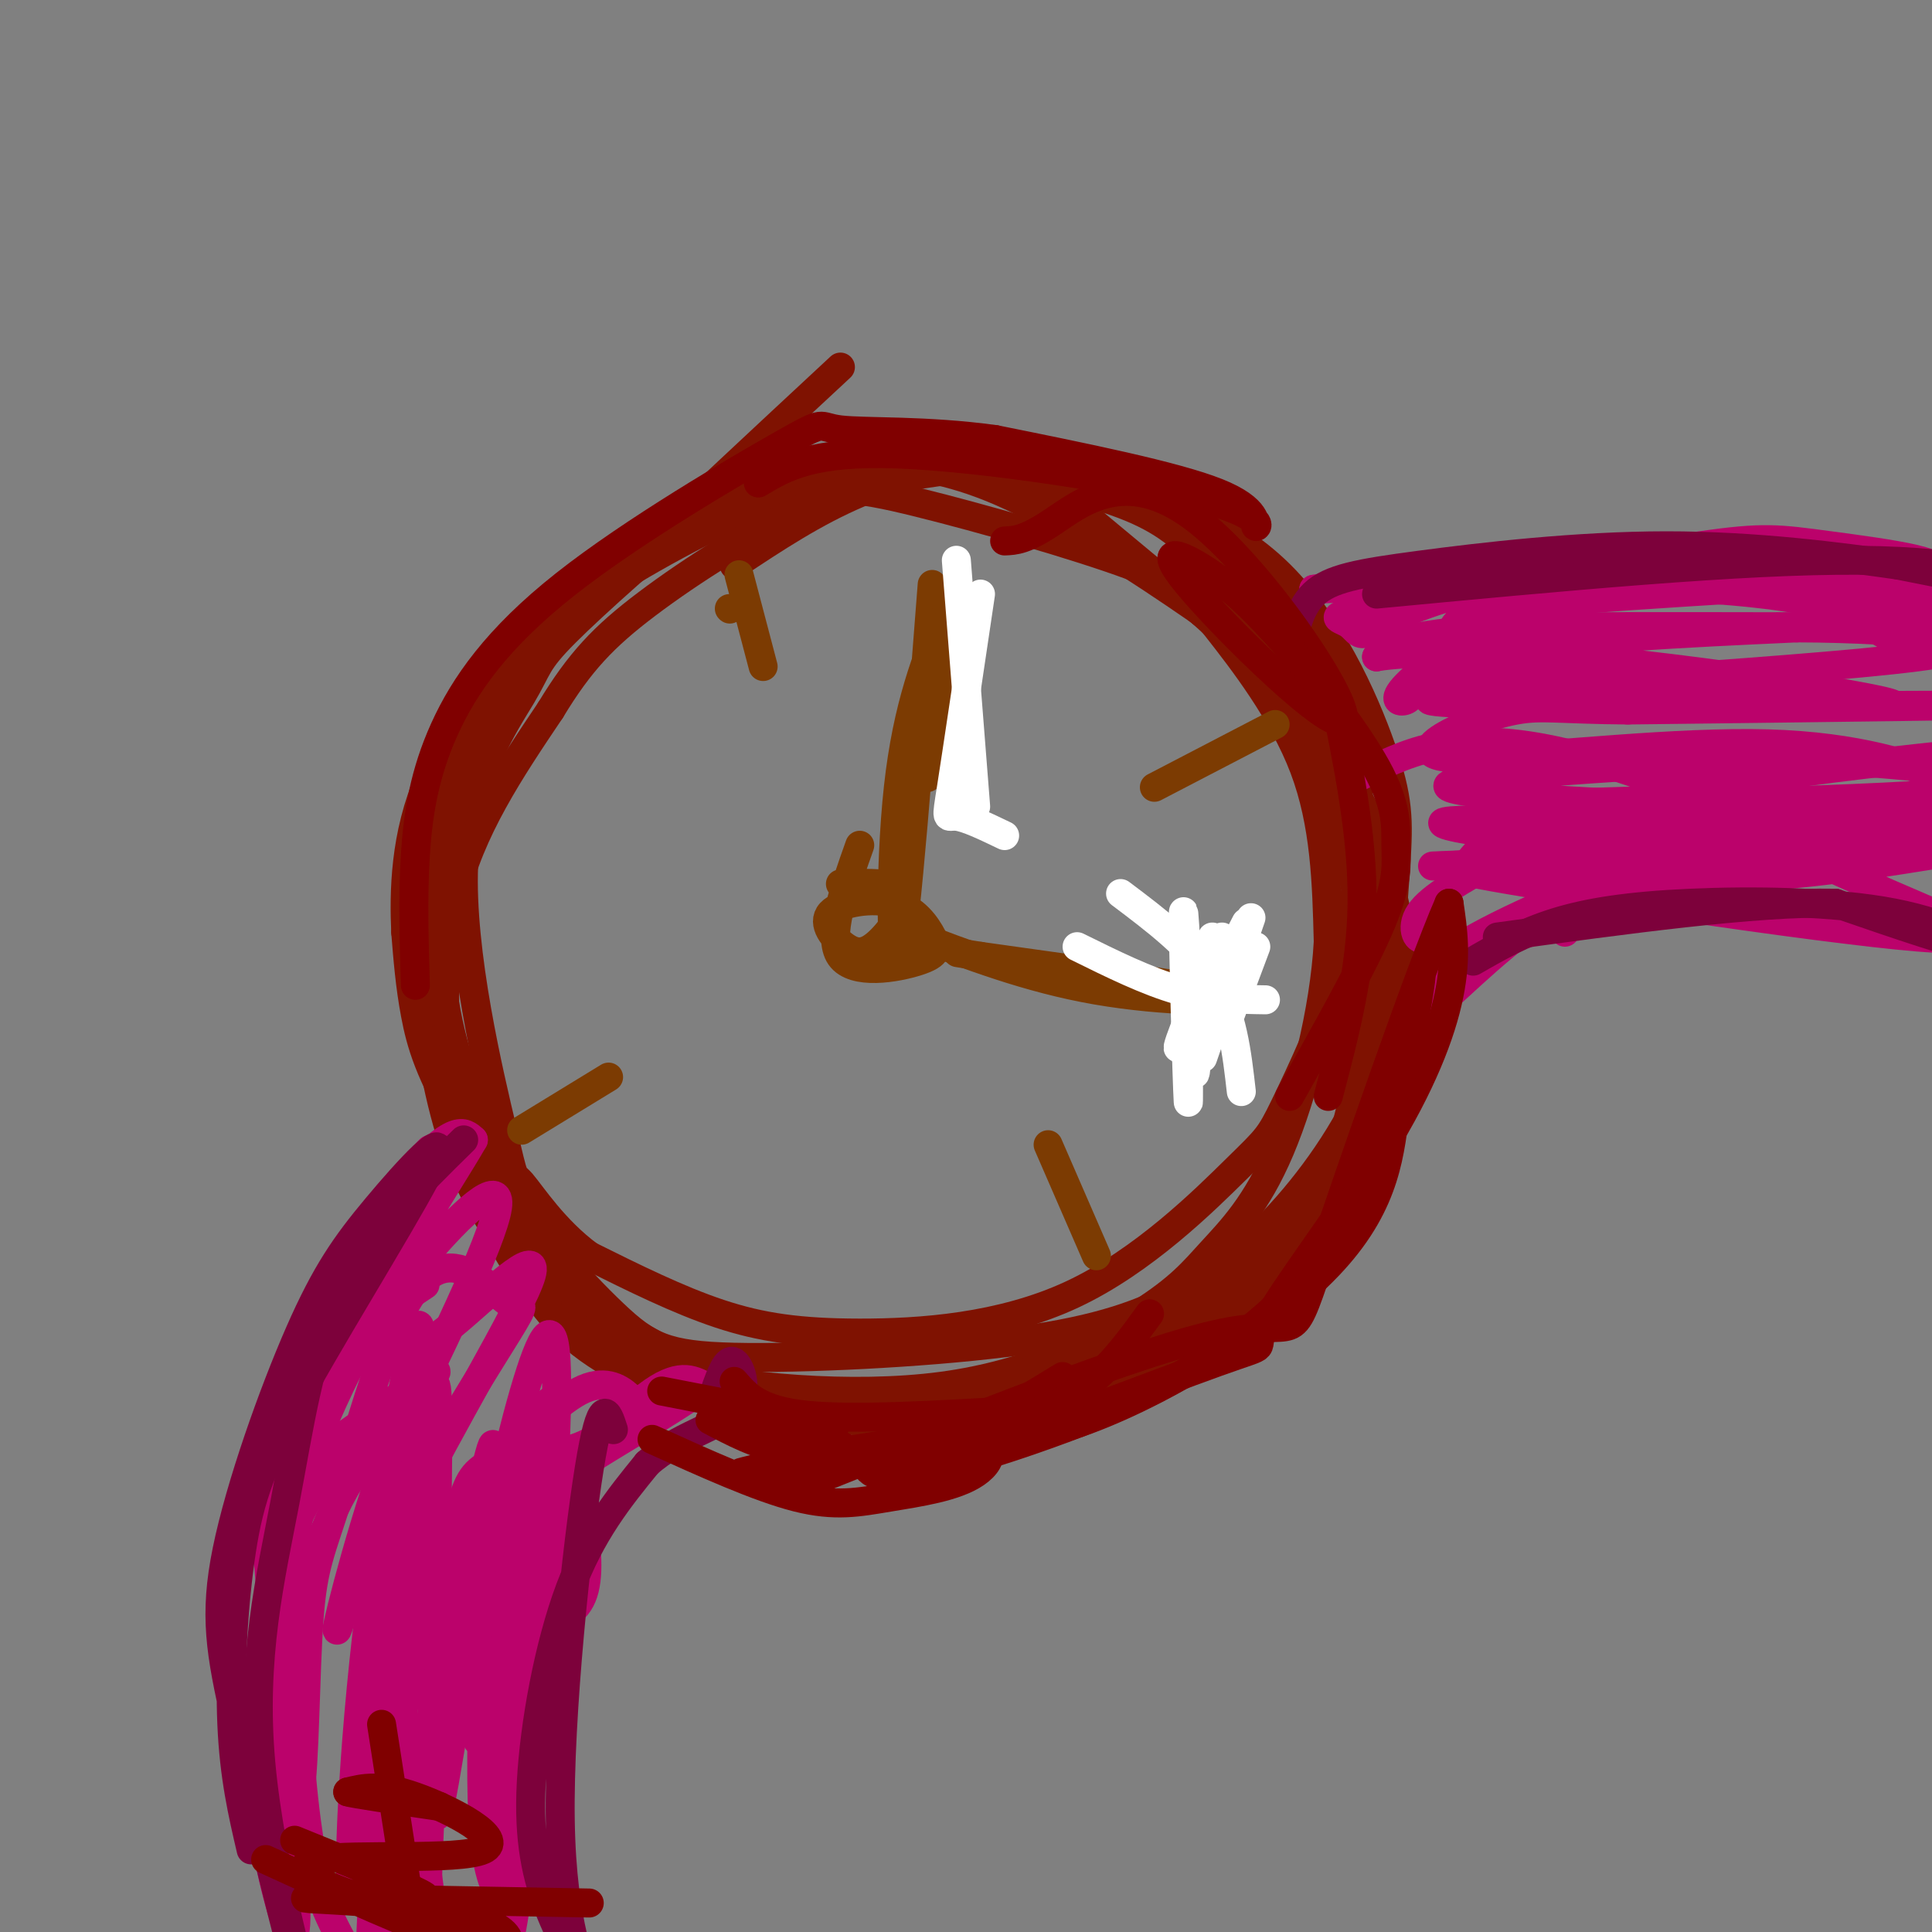 <svg viewBox='0 0 400 400' version='1.1' xmlns='http://www.w3.org/2000/svg' xmlns:xlink='http://www.w3.org/1999/xlink'><rect x="0" y="0" width="400" height="400" fill="#808080" stroke="none"/><g fill='none' stroke='#7F1201' stroke-width='6' stroke-linecap='round' stroke-linejoin='round'><path d='M152,117c8.314,-5.523 16.629,-11.046 26,-15c9.371,-3.954 19.800,-6.339 31,-6c11.200,0.339 23.173,3.403 29,5c5.827,1.597 5.509,1.727 12,7c6.491,5.273 19.789,15.688 26,28c6.211,12.312 5.333,26.519 5,37c-0.333,10.481 -0.121,17.234 -3,27c-2.879,9.766 -8.850,22.544 -12,29c-3.150,6.456 -3.479,6.589 -10,13c-6.521,6.411 -19.232,19.100 -34,26c-14.768,6.900 -31.591,8.012 -44,8c-12.409,-0.012 -20.402,-1.146 -29,-4c-8.598,-2.854 -17.799,-7.427 -27,-12'/><path d='M122,260c-7.285,-5.336 -11.996,-12.678 -14,-15c-2.004,-2.322 -1.301,0.374 -4,-11c-2.699,-11.374 -8.800,-36.818 -8,-55c0.800,-18.182 8.501,-29.100 12,-35c3.499,-5.900 2.795,-6.780 9,-13c6.205,-6.220 19.317,-17.779 27,-24c7.683,-6.221 9.936,-7.104 20,-8c10.064,-0.896 27.939,-1.806 39,-2c11.061,-0.194 15.309,0.326 25,3c9.691,2.674 24.824,7.500 36,18c11.176,10.500 18.393,26.673 22,37c3.607,10.327 3.602,14.808 3,24c-0.602,9.192 -1.801,23.096 -3,37'/><path d='M286,216c-3.448,11.904 -10.569,23.165 -18,32c-7.431,8.835 -15.172,15.245 -24,20c-8.828,4.755 -18.741,7.856 -36,10c-17.259,2.144 -41.862,3.331 -56,3c-14.138,-0.331 -17.810,-2.182 -25,-9c-7.190,-6.818 -17.897,-18.605 -25,-31c-7.103,-12.395 -10.601,-25.399 -12,-36c-1.399,-10.601 -0.700,-18.801 0,-27'/><path d='M90,178c3.377,-11.761 11.819,-27.663 17,-37c5.181,-9.337 7.100,-12.107 16,-18c8.900,-5.893 24.780,-14.907 36,-19c11.220,-4.093 17.780,-3.265 31,0c13.220,3.265 33.100,8.968 44,13c10.900,4.032 12.819,6.393 18,13c5.181,6.607 13.623,17.459 18,29c4.377,11.541 4.688,23.770 5,36'/><path d='M275,195c-0.766,14.179 -5.182,31.628 -10,43c-4.818,11.372 -10.038,16.667 -14,21c-3.962,4.333 -6.664,7.706 -15,13c-8.336,5.294 -22.305,12.511 -41,15c-18.695,2.489 -42.117,0.250 -56,-3c-13.883,-3.250 -18.229,-7.511 -21,-10c-2.771,-2.489 -3.969,-3.206 -8,-10c-4.031,-6.794 -10.895,-19.667 -14,-26c-3.105,-6.333 -2.451,-6.128 -3,-14c-0.549,-7.872 -2.300,-23.821 1,-38c3.300,-14.179 11.650,-26.590 20,-39'/><path d='M114,147c5.989,-9.911 10.963,-15.188 20,-22c9.037,-6.812 22.137,-15.158 33,-20c10.863,-4.842 19.491,-6.179 25,-7c5.509,-0.821 7.901,-1.125 15,0c7.099,1.125 18.906,3.679 27,7c8.094,3.321 12.476,7.409 18,14c5.524,6.591 12.191,15.684 18,30c5.809,14.316 10.761,33.854 13,46c2.239,12.146 1.764,16.899 1,23c-0.764,6.101 -1.818,13.549 -4,20c-2.182,6.451 -5.492,11.904 -10,17c-4.508,5.096 -10.214,9.833 -16,14c-5.786,4.167 -11.653,7.762 -21,11c-9.347,3.238 -22.173,6.119 -35,9'/><path d='M198,289c-16.414,1.149 -39.949,-0.478 -53,-2c-13.051,-1.522 -15.618,-2.938 -19,-5c-3.382,-2.062 -7.577,-4.769 -12,-10c-4.423,-5.231 -9.073,-12.984 -13,-20c-3.927,-7.016 -7.132,-13.293 -10,-26c-2.868,-12.707 -5.398,-31.844 -1,-50c4.398,-18.156 15.723,-35.332 28,-49c12.277,-13.668 25.507,-23.829 41,-29c15.493,-5.171 33.248,-5.354 41,-6c7.752,-0.646 5.501,-1.756 12,4c6.499,5.756 21.750,18.378 37,31'/><path d='M249,127c9.604,8.571 15.113,14.499 21,22c5.887,7.501 12.153,16.575 16,28c3.847,11.425 5.274,25.202 6,33c0.726,7.798 0.750,9.616 -1,16c-1.750,6.384 -5.273,17.335 -15,28c-9.727,10.665 -25.656,21.045 -37,27c-11.344,5.955 -18.101,7.484 -27,10c-8.899,2.516 -19.939,6.018 -36,3c-16.061,-3.018 -37.143,-12.557 -46,-16c-8.857,-3.443 -5.487,-0.789 -10,-8c-4.513,-7.211 -16.907,-24.288 -24,-36c-7.093,-11.712 -8.884,-18.061 -10,-24c-1.116,-5.939 -1.558,-11.470 -2,-17'/><path d='M84,193c-0.358,-8.175 -0.254,-20.112 5,-32c5.254,-11.888 15.658,-23.727 21,-30c5.342,-6.273 5.621,-6.979 14,-12c8.379,-5.021 24.859,-14.357 36,-19c11.141,-4.643 16.943,-4.594 24,-4c7.057,0.594 15.370,1.734 28,8c12.630,6.266 29.579,17.658 40,25c10.421,7.342 14.316,10.635 18,16c3.684,5.365 7.159,12.802 10,18c2.841,5.198 5.049,8.158 5,20c-0.049,11.842 -2.353,32.566 -5,45c-2.647,12.434 -5.636,16.578 -10,22c-4.364,5.422 -10.104,12.120 -16,17c-5.896,4.880 -11.948,7.940 -18,11'/><path d='M236,278c-11.357,3.869 -30.750,8.043 -44,10c-13.250,1.957 -20.359,1.698 -26,1c-5.641,-0.698 -9.816,-1.836 -18,-5c-8.184,-3.164 -20.376,-8.355 -30,-19c-9.624,-10.645 -16.678,-26.745 -21,-39c-4.322,-12.255 -5.911,-20.666 -6,-32c-0.089,-11.334 1.322,-25.590 6,-37c4.678,-11.410 12.622,-19.974 26,-33c13.378,-13.026 32.189,-30.513 51,-48'/></g>
<g fill='none' stroke='#BB026B' stroke-width='6' stroke-linecap='round' stroke-linejoin='round'><path d='M89,238c-7.651,8.005 -15.303,16.009 -21,29c-5.697,12.991 -9.441,30.968 -12,38c-2.559,7.032 -3.934,3.119 -2,-5c1.934,-8.119 7.178,-20.444 13,-31c5.822,-10.556 12.221,-19.342 17,-25c4.779,-5.658 7.937,-8.188 10,-9c2.063,-0.812 3.032,0.094 4,1'/><path d='M98,236c-4.863,8.555 -19.021,29.442 -27,48c-7.979,18.558 -9.779,34.786 -11,39c-1.221,4.214 -1.863,-3.586 0,-12c1.863,-8.414 6.231,-17.441 11,-26c4.769,-8.559 9.938,-16.651 17,-25c7.062,-8.349 16.018,-16.957 15,-10c-1.018,6.957 -12.009,29.478 -23,52'/><path d='M80,302c-6.530,18.579 -11.355,39.027 -10,35c1.355,-4.027 8.891,-32.529 13,-46c4.109,-13.471 4.792,-11.910 11,-17c6.208,-5.090 17.941,-16.832 16,-10c-1.941,6.832 -17.554,32.238 -25,48c-7.446,15.762 -6.723,21.881 -6,28'/><path d='M79,340c-0.677,4.188 0.629,0.660 0,3c-0.629,2.340 -3.193,10.550 5,-3c8.193,-13.550 27.143,-48.859 30,-50c2.857,-1.141 -10.378,31.885 -15,47c-4.622,15.115 -0.631,12.320 0,16c0.631,3.680 -2.099,13.837 3,2c5.099,-11.837 18.028,-45.668 20,-52c1.972,-6.332 -7.014,14.834 -16,36'/><path d='M106,339c-3.333,8.333 -3.667,11.167 -4,14'/><path d='M88,266c-4.682,3.086 -9.365,6.173 -14,14c-4.635,7.827 -9.223,20.395 -12,25c-2.777,4.605 -3.743,1.246 -4,14c-0.257,12.754 0.196,41.619 1,36c0.804,-5.619 1.958,-45.723 4,-66c2.042,-20.277 4.973,-20.729 9,-23c4.027,-2.271 9.151,-6.363 11,-7c1.849,-0.637 0.425,2.182 -1,5'/><path d='M82,264c-2.104,3.489 -6.864,9.710 -11,17c-4.136,7.290 -7.646,15.648 -10,30c-2.354,14.352 -3.550,34.698 -3,48c0.550,13.302 2.847,19.559 4,13c1.153,-6.559 1.161,-25.933 2,-37c0.839,-11.067 2.509,-13.827 6,-25c3.491,-11.173 8.804,-30.759 14,-40c5.196,-9.241 10.276,-8.136 14,-6c3.724,2.136 6.091,5.305 8,6c1.909,0.695 3.360,-1.082 -1,6c-4.360,7.082 -14.531,23.023 -20,34c-5.469,10.977 -6.234,16.988 -7,23'/><path d='M78,333c-2.180,17.922 -4.131,51.227 -5,56c-0.869,4.773 -0.657,-18.988 3,-51c3.657,-32.012 10.759,-72.277 11,-62c0.241,10.277 -6.379,71.095 -9,105c-2.621,33.905 -1.244,40.898 2,10c3.244,-30.898 8.355,-99.685 10,-104c1.645,-4.315 -0.178,55.843 -2,116'/><path d='M88,403c-0.081,8.670 0.715,-27.655 2,-47c1.285,-19.345 3.058,-21.708 6,-33c2.942,-11.292 7.051,-31.511 6,-21c-1.051,10.511 -7.263,51.752 -10,67c-2.737,15.248 -1.999,4.503 4,-26c5.999,-30.503 17.257,-80.764 19,-63c1.743,17.764 -6.031,103.552 -9,119c-2.969,15.448 -1.134,-39.443 1,-68c2.134,-28.557 4.567,-30.778 7,-33'/><path d='M114,298c3.639,1.609 9.235,22.131 7,31c-2.235,8.869 -12.303,6.084 -17,5c-4.697,-1.084 -4.023,-0.469 -4,8c0.023,8.469 -0.603,24.790 0,35c0.603,10.210 2.437,14.309 4,16c1.563,1.691 2.855,0.972 3,-10c0.145,-10.972 -0.858,-32.199 -1,-45c-0.142,-12.801 0.577,-17.177 6,-25c5.423,-7.823 15.549,-19.092 22,-24c6.451,-4.908 9.225,-3.454 12,-2'/><path d='M146,287c-2.991,2.722 -16.467,10.527 -22,14c-5.533,3.473 -3.121,2.615 -6,9c-2.879,6.385 -11.048,20.015 -15,35c-3.952,14.985 -3.688,31.326 -1,22c2.688,-9.326 7.801,-44.319 10,-59c2.199,-14.681 1.486,-9.052 4,-8c2.514,1.052 8.257,-2.474 14,-6'/><path d='M130,294c2.542,-1.801 1.897,-3.304 0,-5c-1.897,-1.696 -5.046,-3.585 -10,-1c-4.954,2.585 -11.712,9.645 -16,13c-4.288,3.355 -6.104,3.004 -8,9c-1.896,5.996 -3.870,18.338 -5,19c-1.130,0.662 -1.416,-10.356 -2,-16c-0.584,-5.644 -1.467,-5.914 -5,-7c-3.533,-1.086 -9.716,-2.987 -13,-3c-3.284,-0.013 -3.669,1.862 -5,4c-1.331,2.138 -3.608,4.540 -6,12c-2.392,7.460 -4.899,19.979 -6,31c-1.101,11.021 -0.796,20.544 1,31c1.796,10.456 5.085,21.845 6,19c0.915,-2.845 -0.542,-19.922 -2,-37'/><path d='M59,363c-1.283,-16.155 -3.492,-38.041 -4,-48c-0.508,-9.959 0.684,-7.989 9,-13c8.316,-5.011 23.755,-17.001 26,-18c2.245,-0.999 -8.704,8.995 -16,20c-7.296,11.005 -10.938,23.022 -12,37c-1.062,13.978 0.456,29.916 2,40c1.544,10.084 3.115,14.312 8,23c4.885,8.688 13.082,21.834 17,24c3.918,2.166 3.555,-6.648 1,-28c-2.555,-21.352 -7.301,-55.244 -10,-59c-2.699,-3.756 -3.349,22.622 -4,49'/><path d='M281,161c9.577,-4.917 19.155,-9.833 39,-6c19.845,3.833 49.958,16.417 42,20c-7.958,3.583 -53.988,-1.833 -62,-4c-8.012,-2.167 21.994,-1.083 52,0'/><path d='M352,171c14.921,2.405 26.225,8.418 39,14c12.775,5.582 27.022,10.733 6,9c-21.022,-1.733 -77.314,-10.351 -91,-13c-13.686,-2.649 15.232,0.672 38,1c22.768,0.328 39.384,-2.336 56,-5'/><path d='M400,177c-13.845,-0.333 -76.458,1.333 -96,2c-19.542,0.667 3.988,0.333 20,-2c16.012,-2.333 24.506,-6.667 33,-11'/><path d='M280,121c35.346,-0.305 70.692,-0.609 92,3c21.308,3.609 28.577,11.132 26,11c-2.577,-0.132 -15.002,-7.920 -22,-12c-6.998,-4.080 -8.571,-4.451 -25,-4c-16.429,0.451 -47.715,1.726 -79,3'/><path d='M272,122c6.033,-1.061 60.617,-5.212 96,-4c35.383,1.212 51.565,7.788 44,8c-7.565,0.212 -38.876,-5.939 -64,-7c-25.124,-1.061 -44.062,2.970 -63,7'/><path d='M285,126c-11.237,1.553 -7.829,1.935 -6,3c1.829,1.065 2.078,2.811 4,2c1.922,-0.811 5.518,-4.180 19,-8c13.482,-3.820 36.852,-8.089 50,-10c13.148,-1.911 16.076,-1.462 27,0c10.924,1.462 29.846,3.938 17,6c-12.846,2.062 -57.458,3.709 -78,6c-20.542,2.291 -17.012,5.226 -17,8c0.012,2.774 -3.494,5.387 -7,8'/><path d='M294,141c-1.513,2.149 -1.795,3.523 -3,4c-1.205,0.477 -3.332,0.058 1,-4c4.332,-4.058 15.123,-11.754 26,-16c10.877,-4.246 21.841,-5.041 30,-6c8.159,-0.959 13.515,-2.083 21,-2c7.485,0.083 17.099,1.373 29,4c11.901,2.627 26.089,6.592 9,8c-17.089,1.408 -65.454,0.259 -91,1c-25.546,0.741 -28.273,3.370 -31,6'/><path d='M285,136c-1.479,0.223 10.322,-2.218 38,0c27.678,2.218 71.231,9.097 69,10c-2.231,0.903 -50.248,-4.170 -75,-5c-24.752,-0.830 -26.241,2.584 -25,2c1.241,-0.584 5.212,-5.167 19,-8c13.788,-2.833 37.394,-3.917 61,-5'/><path d='M372,130c23.137,0.053 50.480,2.684 25,6c-25.480,3.316 -103.783,7.316 -101,9c2.783,1.684 86.652,1.053 107,1c20.348,-0.053 -22.826,0.474 -66,1'/><path d='M337,147c-14.498,-0.124 -17.744,-0.935 -23,0c-5.256,0.935 -12.523,3.614 -16,6c-3.477,2.386 -3.164,4.478 10,4c13.164,-0.478 39.178,-3.526 58,-3c18.822,0.526 30.452,4.627 36,7c5.548,2.373 5.013,3.017 -2,4c-7.013,0.983 -20.503,2.303 -43,2c-22.497,-0.303 -53.999,-2.229 -57,-4c-3.001,-1.771 22.500,-3.385 48,-5'/><path d='M348,158c13.588,-1.079 23.558,-1.275 40,0c16.442,1.275 39.356,4.021 18,6c-21.356,1.979 -86.982,3.190 -94,3c-7.018,-0.190 44.572,-1.782 54,-2c9.428,-0.218 -23.306,0.938 -41,4c-17.694,3.062 -20.347,8.031 -23,13'/><path d='M302,182c-4.906,4.901 -5.671,10.654 -7,12c-1.329,1.346 -3.223,-1.716 -1,-5c2.223,-3.284 8.562,-6.792 16,-11c7.438,-4.208 15.975,-9.117 33,-13c17.025,-3.883 42.539,-6.738 54,-8c11.461,-1.262 8.869,-0.929 9,0c0.131,0.929 2.983,2.455 6,5c3.017,2.545 6.197,6.108 0,7c-6.197,0.892 -21.771,-0.888 -37,1c-15.229,1.888 -30.115,7.444 -45,13'/><path d='M330,183c-13.699,7.273 -25.445,18.955 -30,23c-4.555,4.045 -1.917,0.452 -2,-2c-0.083,-2.452 -2.888,-3.764 6,-9c8.888,-5.236 29.467,-14.398 48,-19c18.533,-4.602 35.019,-4.646 44,-3c8.981,1.646 10.456,4.982 12,8c1.544,3.018 3.155,5.720 0,7c-3.155,1.280 -11.078,1.140 -19,1'/><path d='M389,189c-14.200,-0.556 -40.200,-2.444 -53,-2c-12.800,0.444 -12.400,3.222 -12,6'/></g>
<g fill='none' stroke='#7D013B' stroke-width='6' stroke-linecap='round' stroke-linejoin='round'><path d='M285,123c38.000,-3.600 76.000,-7.200 100,-7c24.000,0.200 34.000,4.200 33,5c-1.000,0.800 -13.000,-1.600 -25,-4'/><path d='M393,117c-11.982,-1.716 -29.439,-4.006 -48,-4c-18.561,0.006 -38.228,2.309 -51,4c-12.772,1.691 -18.649,2.769 -22,6c-3.351,3.231 -4.175,8.616 -5,14'/><path d='M305,199c5.105,-2.938 10.211,-5.876 17,-8c6.789,-2.124 15.263,-3.435 28,-4c12.737,-0.565 29.737,-0.383 42,2c12.263,2.383 19.789,6.967 17,7c-2.789,0.033 -15.895,-4.483 -29,-9'/><path d='M380,187c-16.500,-0.333 -43.250,3.333 -70,7'/><path d='M127,296c-1.237,-3.848 -2.473,-7.696 -5,8c-2.527,15.696 -6.344,50.936 -6,73c0.344,22.064 4.849,30.951 5,32c0.151,1.049 -4.052,-5.739 -7,-13c-2.948,-7.261 -4.640,-14.993 -4,-27c0.640,-12.007 3.611,-28.288 8,-40c4.389,-11.712 10.194,-18.856 16,-26'/><path d='M134,303c6.500,-5.845 14.750,-7.458 18,-11c3.250,-3.542 1.500,-9.012 0,-10c-1.500,-0.988 -2.750,2.506 -4,6'/><path d='M96,236c-9.998,9.812 -19.997,19.624 -26,32c-6.003,12.376 -8.011,27.317 -11,43c-2.989,15.683 -6.959,32.107 -5,54c1.959,21.893 9.845,49.255 12,57c2.155,7.745 -1.423,-4.128 -5,-16'/><path d='M61,406c-3.174,-12.031 -8.611,-34.110 -12,-49c-3.389,-14.890 -4.732,-22.591 -2,-36c2.732,-13.409 9.539,-32.525 15,-45c5.461,-12.475 9.576,-18.309 16,-26c6.424,-7.691 15.158,-17.241 12,-10c-3.158,7.241 -18.207,31.271 -27,47c-8.793,15.729 -11.329,23.158 -13,34c-1.671,10.842 -2.477,25.098 -2,36c0.477,10.902 2.239,18.451 4,26'/></g>
<g fill='none' stroke='#7C3B02' stroke-width='6' stroke-linecap='round' stroke-linejoin='round'><path d='M174,183c5.897,-0.208 11.793,-0.415 13,2c1.207,2.415 -2.276,7.454 -5,10c-2.724,2.546 -4.690,2.599 -7,1c-2.310,-1.599 -4.965,-4.850 -3,-7c1.965,-2.150 8.549,-3.201 13,-2c4.451,1.201 6.770,4.652 8,7c1.230,2.348 1.369,3.594 -3,5c-4.369,1.406 -13.248,2.973 -16,-1c-2.752,-3.973 0.624,-13.487 4,-23'/><path d='M151,126c0.000,0.000 0.100,0.100 0.1,0.1'/><path d='M153,119c0.000,0.000 5.000,19.000 5,19'/><path d='M239,163c0.000,0.000 25.000,-13.000 25,-13'/><path d='M126,223c0.000,0.000 -18.000,11.000 -18,11'/><path d='M217,237c0.000,0.000 10.000,23.000 10,23'/><path d='M193,121c-2.733,35.578 -5.467,71.156 -7,77c-1.533,5.844 -1.867,-18.044 0,-35c1.867,-16.956 5.933,-26.978 10,-37'/><path d='M196,126c2.167,-6.667 2.583,-4.833 3,-3'/><path d='M188,193c12.467,4.778 24.933,9.556 39,12c14.067,2.444 29.733,2.556 26,1c-3.733,-1.556 -26.867,-4.778 -50,-8'/><path d='M203,198c-8.333,-1.333 -4.167,-0.667 0,0'/><path d='M196,131c1.333,-7.000 2.667,-14.000 2,-9c-0.667,5.000 -3.333,22.000 -6,39'/></g>
<g fill='none' stroke='#FFFFFF' stroke-width='6' stroke-linecap='round' stroke-linejoin='round'><path d='M260,196c0.000,0.000 -6.000,16.000 -6,16'/><path d='M259,190c0.000,0.000 -10.000,29.000 -10,29'/><path d='M251,194c0.000,0.000 4.000,20.000 4,20'/><path d='M232,185c7.417,5.583 14.833,11.167 19,18c4.167,6.833 5.083,14.917 6,23'/><path d='M248,204c-0.163,11.724 -0.325,23.448 -1,16c-0.675,-7.448 -1.861,-34.069 -2,-31c-0.139,3.069 0.770,35.826 1,39c0.230,3.174 -0.220,-23.236 0,-30c0.220,-6.764 1.110,6.118 2,19'/><path d='M253,194c-4.917,11.750 -9.833,23.500 -9,23c0.833,-0.500 7.417,-13.250 14,-26'/><path d='M223,196c7.250,3.583 14.500,7.167 21,9c6.500,1.833 12.250,1.917 18,2'/><path d='M203,123c-2.422,16.311 -4.844,32.622 -6,40c-1.156,7.378 -1.044,5.822 1,6c2.044,0.178 6.022,2.089 10,4'/><path d='M198,116c0.000,0.000 4.000,51.000 4,51'/></g>
<g fill='none' stroke='#800000' stroke-width='6' stroke-linecap='round' stroke-linejoin='round'><path d='M137,288c0.000,0.000 36.000,7.000 36,7'/><path d='M152,286c2.583,3.000 5.167,6.000 15,7c9.833,1.000 26.917,0.000 44,-1'/><path d='M148,294c13.000,3.750 26.000,7.500 38,6c12.000,-1.500 23.000,-8.250 34,-15'/><path d='M162,294c6.673,2.634 13.347,5.267 16,8c2.653,2.733 1.287,5.565 16,1c14.713,-4.565 45.506,-16.527 58,-21c12.494,-4.473 6.689,-1.457 10,-8c3.311,-6.543 15.738,-22.646 24,-36c8.262,-13.354 12.361,-23.958 14,-32c1.639,-8.042 0.820,-13.521 0,-19'/><path d='M300,187c-5.964,13.571 -20.875,57.000 -27,75c-6.125,18.000 -3.464,10.571 -20,14c-16.536,3.429 -52.268,17.714 -88,32'/><path d='M135,298c11.030,4.996 22.060,9.991 30,12c7.940,2.009 12.791,1.030 19,0c6.209,-1.030 13.778,-2.111 18,-5c4.222,-2.889 5.098,-7.585 -8,-7c-13.098,0.585 -40.171,6.453 -41,7c-0.829,0.547 24.585,-4.226 50,-9'/><path d='M203,296c12.356,-3.000 18.244,-6.000 23,-10c4.756,-4.000 8.378,-9.000 12,-14'/><path d='M165,298c8.351,2.091 16.702,4.182 23,5c6.298,0.818 10.544,0.364 26,-5c15.456,-5.364 42.123,-15.636 58,-36c15.877,-20.364 20.965,-50.818 22,-58c1.035,-7.182 -1.982,8.909 -5,25'/><path d='M289,229c-1.228,9.205 -1.799,19.718 -13,32c-11.201,12.282 -33.033,26.333 -51,33c-17.967,6.667 -32.068,5.949 -42,6c-9.932,0.051 -15.695,0.872 -21,0c-5.305,-0.872 -10.153,-3.436 -15,-6'/><path d='M157,100c5.590,-3.335 11.180,-6.670 29,-6c17.820,0.670 47.869,5.344 62,9c14.131,3.656 12.343,6.292 12,6c-0.343,-0.292 0.759,-3.512 -8,-7c-8.759,-3.488 -27.380,-7.244 -46,-11'/><path d='M206,91c-14.266,-1.972 -26.930,-1.403 -32,-2c-5.070,-0.597 -2.546,-2.362 -12,3c-9.454,5.362 -30.884,17.850 -45,29c-14.116,11.150 -20.916,20.964 -25,30c-4.084,9.036 -5.453,17.296 -6,26c-0.547,8.704 -0.274,17.852 0,27'/><path d='M208,112c2.147,-0.085 4.295,-0.171 10,-4c5.705,-3.829 14.968,-11.402 29,-1c14.032,10.402 32.833,38.778 31,42c-1.833,3.222 -24.301,-18.709 -32,-28c-7.699,-9.291 -0.628,-5.940 5,-2c5.628,3.940 9.814,8.470 14,13'/><path d='M265,132c6.466,7.297 15.630,19.038 20,27c4.370,7.962 3.946,12.144 4,16c0.054,3.856 0.587,7.388 -3,16c-3.587,8.612 -11.293,22.306 -19,36'/><path d='M276,143c3.083,15.000 6.167,30.000 6,44c-0.167,14.000 -3.583,27.000 -7,40'/><path d='M79,357c0.000,0.000 7.000,45.000 7,45'/><path d='M55,385c15.542,7.134 31.085,14.268 40,17c8.915,2.732 11.204,1.062 10,-1c-1.204,-2.062 -5.901,-4.517 -17,-6c-11.099,-1.483 -28.600,-1.995 -24,-2c4.600,-0.005 31.300,0.498 58,1'/><path d='M61,381c11.237,4.564 22.475,9.129 26,11c3.525,1.871 -0.661,1.050 -4,1c-3.339,-0.050 -5.831,0.672 -11,-1c-5.169,-1.672 -13.014,-5.737 -6,-7c7.014,-1.263 28.888,0.275 34,-2c5.112,-2.275 -6.540,-8.364 -14,-11c-7.460,-2.636 -10.730,-1.818 -14,-1'/><path d='M72,371c0.833,0.333 9.917,1.667 19,3'/></g>
</svg>